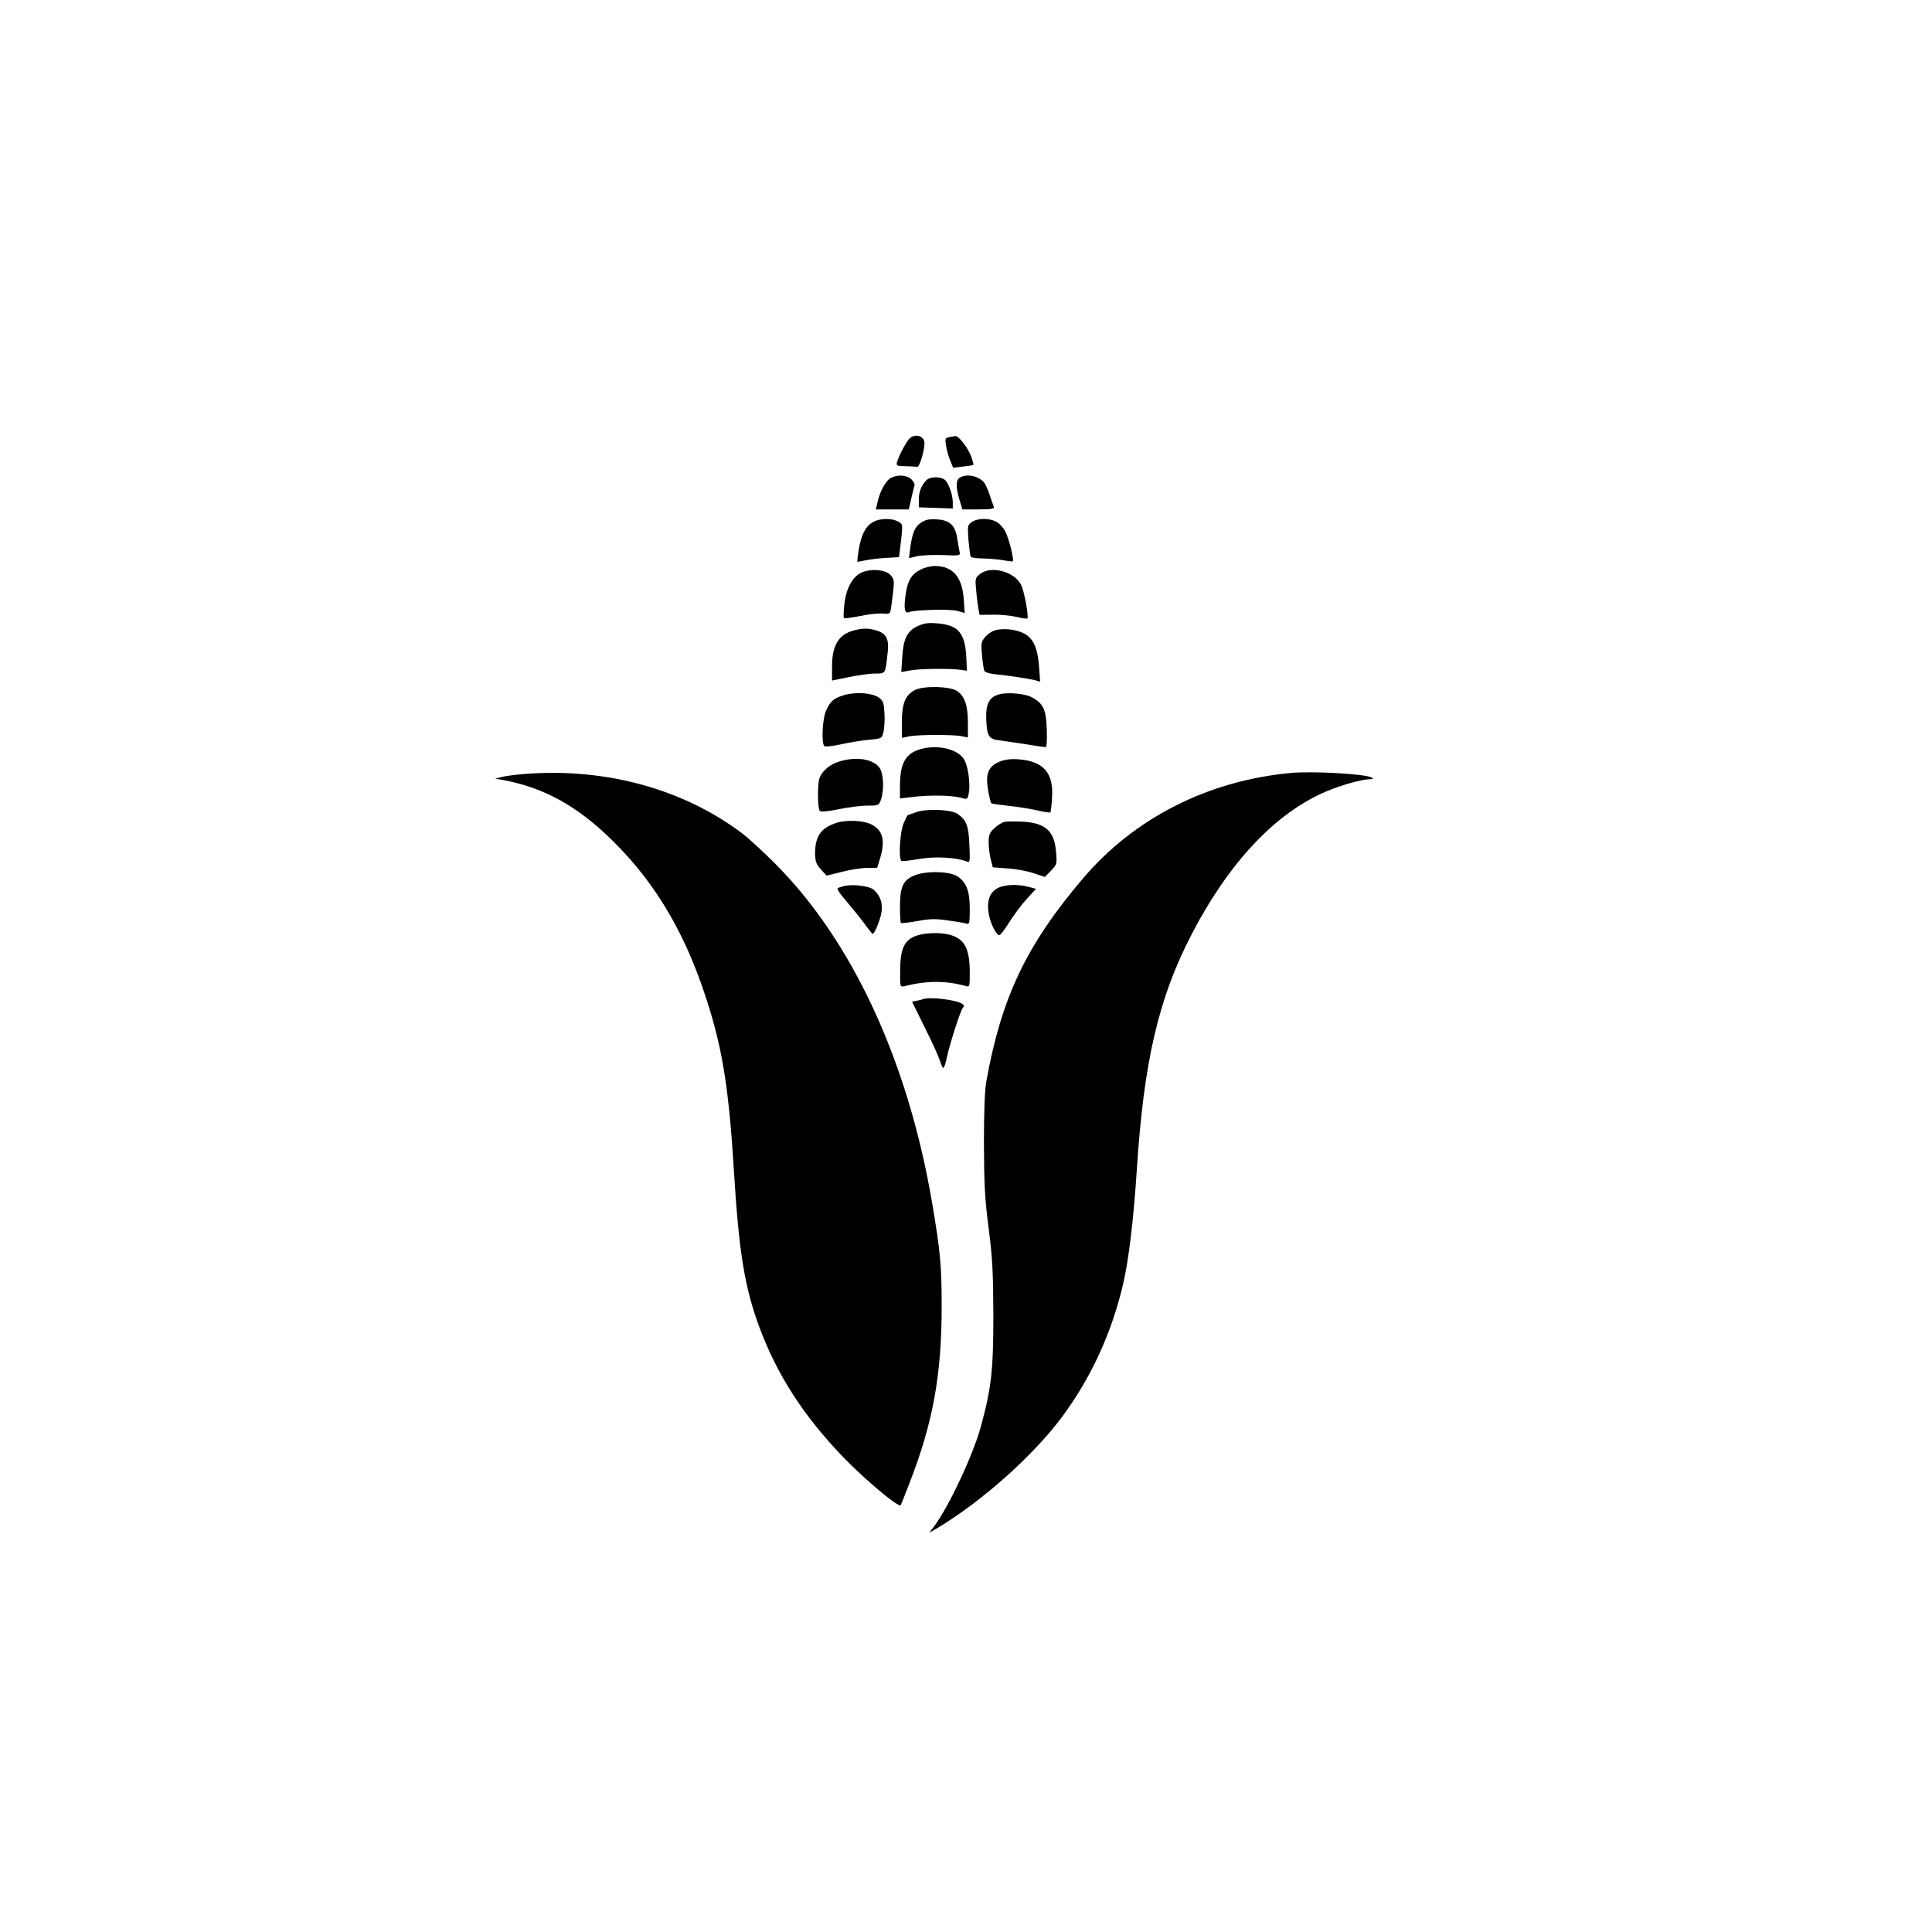 <?xml version="1.0" standalone="no"?>
<!DOCTYPE svg PUBLIC "-//W3C//DTD SVG 20010904//EN"
 "http://www.w3.org/TR/2001/REC-SVG-20010904/DTD/svg10.dtd">
<svg version="1.0" xmlns="http://www.w3.org/2000/svg"
 width="1024pt" height="1024pt" viewBox="0 0 1024 1024"
 preserveAspectRatio="xMidYMid meet">

<g transform="translate(0,1024) scale(0.1,-0.1)"
fill="#000000" stroke="none">
<path d="M4818 7913 c-18 -21 -53 -87 -63 -120 -6 -22 -3 -23 44 -24 28 -1 56
-2 63 -3 12 -1 37 82 38 125 0 40 -53 54 -82 22z"/>
<path d="M5031 7923 c-21 -4 -23 -8 -17 -44 3 -22 13 -57 22 -79 l16 -39 51 6
c29 3 54 7 56 9 2 2 -4 24 -13 48 -17 45 -66 107 -83 105 -4 -1 -19 -4 -32 -6z"/>
<path d="M4724 7708 c-27 -12 -60 -71 -72 -126 l-10 -42 87 0 88 0 13 58 c7
31 15 62 17 69 3 6 -5 21 -16 32 -23 23 -71 27 -107 9z"/>
<path d="M5088 7709 c-22 -12 -23 -49 -3 -117 l16 -52 85 0 c65 0 85 3 82 13
-3 6 -13 35 -22 62 -9 28 -22 57 -29 66 -28 36 -92 50 -129 28z"/>
<path d="M4908 7693 c-27 -31 -38 -61 -38 -102 l0 -40 90 -3 90 -3 0 31 c0 38
-18 93 -38 117 -9 10 -29 17 -52 17 -23 0 -43 -7 -52 -17z"/>
<path d="M4624 7471 c-38 -23 -60 -68 -73 -147 -5 -32 -8 -60 -7 -61 1 -1 20
2 43 7 22 5 72 11 109 13 l69 4 10 82 c6 45 8 85 5 90 -22 34 -109 41 -156 12z"/>
<path d="M4884 7471 c-35 -21 -49 -56 -60 -138 l-6 -51 43 10 c24 5 86 8 137
6 90 -4 93 -3 88 17 -2 11 -8 42 -12 68 -10 71 -38 99 -105 104 -41 3 -61 0
-85 -16z"/>
<path d="M5151 7473 c-23 -15 -23 -20 -18 -95 4 -43 9 -83 12 -89 4 -5 34 -9
68 -9 34 -1 82 -5 107 -10 25 -4 47 -7 48 -5 8 7 -21 122 -39 157 -11 21 -32
44 -49 53 -38 20 -100 19 -129 -2z"/>
<path d="M4881 7222 c-50 -25 -71 -59 -81 -134 -11 -76 -5 -103 19 -92 30 12
215 17 255 6 l39 -11 -5 73 c-8 118 -58 176 -153 176 -22 0 -55 -8 -74 -18z"/>
<path d="M4560 7202 c-45 -24 -77 -86 -85 -168 -4 -36 -5 -67 -2 -70 2 -3 41
2 86 11 45 10 99 15 121 13 38 -3 38 -3 44 37 18 139 18 140 -2 165 -26 32
-112 39 -162 12z"/>
<path d="M5195 7198 c-27 -21 -27 -24 -21 -88 3 -37 9 -81 12 -98 l6 -31 72 1
c40 1 96 -5 125 -12 28 -7 54 -10 56 -8 9 8 -16 145 -33 178 -34 70 -159 104
-217 58z"/>
<path d="M4863 6921 c-55 -26 -75 -66 -81 -165 l-5 -78 44 8 c47 10 211 12
269 4 l35 -5 -3 65 c-6 134 -41 177 -154 186 -49 4 -72 1 -105 -15z"/>
<path d="M4531 6900 c-84 -20 -121 -78 -121 -191 l0 -76 88 18 c48 10 110 19
139 19 58 0 55 -4 68 113 8 71 -8 101 -62 116 -43 12 -64 12 -112 1z"/>
<path d="M5273 6899 c-17 -5 -41 -22 -53 -37 -20 -24 -21 -35 -15 -96 3 -37 9
-74 12 -81 3 -8 28 -16 61 -19 72 -7 180 -24 211 -32 l24 -7 -6 81 c-10 135
-49 183 -157 196 -25 3 -59 1 -77 -5z"/>
<path d="M4850 6583 c-52 -27 -70 -72 -70 -171 l0 -83 38 8 c46 10 236 10 280
1 l32 -7 0 80 c0 90 -17 140 -58 167 -38 25 -177 28 -222 5z"/>
<path d="M4478 6557 c-59 -17 -76 -32 -99 -82 -21 -45 -26 -179 -9 -190 6 -4
46 1 88 10 42 10 108 20 146 24 69 6 70 7 78 39 5 18 8 63 6 99 -3 57 -6 68
-29 85 -33 25 -120 32 -181 15z"/>
<path d="M5293 6559 c-49 -14 -68 -51 -66 -123 3 -96 13 -114 70 -120 26 -4
91 -13 143 -21 52 -9 99 -15 103 -15 5 0 7 42 5 94 -3 104 -17 135 -75 168
-36 22 -136 31 -180 17z"/>
<path d="M4865 6265 c-69 -25 -95 -77 -95 -194 l0 -63 68 8 c85 11 206 9 254
-4 36 -10 36 -10 43 25 9 47 -4 142 -24 176 -34 60 -153 85 -246 52z"/>
<path d="M4449 6204 c-52 -15 -96 -54 -107 -93 -10 -38 -8 -159 3 -169 6 -6
44 -3 100 9 50 10 118 19 152 19 59 0 61 1 72 31 19 54 14 143 -9 172 -36 45
-123 58 -211 31z"/>
<path d="M5305 6206 c-67 -25 -84 -66 -67 -159 6 -33 13 -62 16 -64 3 -3 44
-9 91 -14 47 -5 116 -16 152 -24 36 -9 68 -13 70 -11 2 2 7 37 9 78 9 129 -43
192 -172 203 -39 4 -72 0 -99 -9z"/>
<path d="M2795 6139 c-56 -4 -116 -12 -135 -17 l-35 -9 40 -7 c218 -40 398
-139 586 -326 236 -234 396 -513 510 -889 72 -235 104 -447 129 -859 27 -435
57 -618 137 -832 94 -251 234 -467 443 -684 116 -120 294 -269 304 -254 1 2
21 50 43 108 128 327 174 581 174 945 0 218 -7 293 -51 552 -128 750 -422
1384 -830 1794 -63 63 -142 136 -175 161 -310 234 -717 347 -1140 317z"/>
<path d="M6840 6143 c-439 -41 -830 -240 -1101 -560 -300 -353 -431 -630 -511
-1073 -9 -51 -13 -160 -13 -335 1 -215 5 -292 25 -445 20 -156 24 -228 25
-460 0 -292 -10 -385 -66 -590 -40 -149 -170 -426 -248 -530 l-26 -34 40 23
c238 142 509 383 664 591 155 209 265 449 325 710 29 125 55 347 71 595 37
578 115 915 292 1255 198 381 445 642 712 755 80 34 190 65 232 65 18 1 21 3
9 9 -32 19 -318 35 -430 24z"/>
<path d="M4855 5935 c-22 -8 -41 -15 -43 -15 -2 0 -12 -19 -22 -42 -20 -44
-29 -192 -12 -201 4 -3 45 2 92 10 83 15 197 9 254 -13 17 -7 18 -1 14 88 -4
102 -16 133 -64 165 -36 23 -166 28 -219 8z"/>
<path d="M4438 5880 c-86 -26 -118 -71 -118 -164 1 -42 6 -57 31 -84 l30 -33
81 20 c45 12 106 21 135 21 l52 0 16 52 c28 94 14 148 -46 178 -40 21 -129 26
-181 10z"/>
<path d="M5323 5884 c-12 -3 -36 -18 -53 -34 -25 -23 -30 -36 -30 -75 0 -25 5
-65 11 -89 l11 -43 81 -6 c45 -3 107 -15 138 -26 l57 -19 32 33 c32 33 33 36
27 101 -8 110 -57 153 -179 159 -40 2 -83 1 -95 -1z"/>
<path d="M4855 5603 c-67 -24 -85 -59 -85 -169 0 -44 2 -83 5 -86 3 -2 42 2
87 10 69 13 97 13 165 3 46 -6 90 -14 98 -17 13 -5 15 7 15 77 0 94 -16 139
-62 172 -38 28 -156 33 -223 10z"/>
<path d="M4475 5544 c-11 -3 -26 -7 -33 -10 -9 -3 5 -25 41 -67 29 -34 73 -88
96 -119 23 -32 44 -58 46 -58 9 0 35 60 45 104 12 53 -2 97 -39 130 -22 20
-111 31 -156 20z"/>
<path d="M5283 5530 c-40 -24 -54 -70 -42 -136 9 -49 37 -105 54 -111 6 -1 29
28 53 67 24 38 65 94 93 124 l50 55 -38 10 c-61 17 -134 13 -170 -9z"/>
<path d="M4896 5290 c-97 -17 -125 -60 -125 -199 -1 -81 -1 -83 22 -78 119 30
221 30 325 1 22 -6 22 -5 22 77 -1 140 -37 190 -150 202 -25 3 -67 1 -94 -3z"/>
<path d="M4895 4945 c-5 -2 -21 -6 -35 -9 l-26 -5 68 -138 c38 -76 74 -155 80
-175 6 -21 14 -38 18 -38 4 0 13 26 19 58 18 79 71 244 84 260 8 10 7 16 -4
22 -33 21 -167 37 -204 25z"/>
</g>
</svg>

